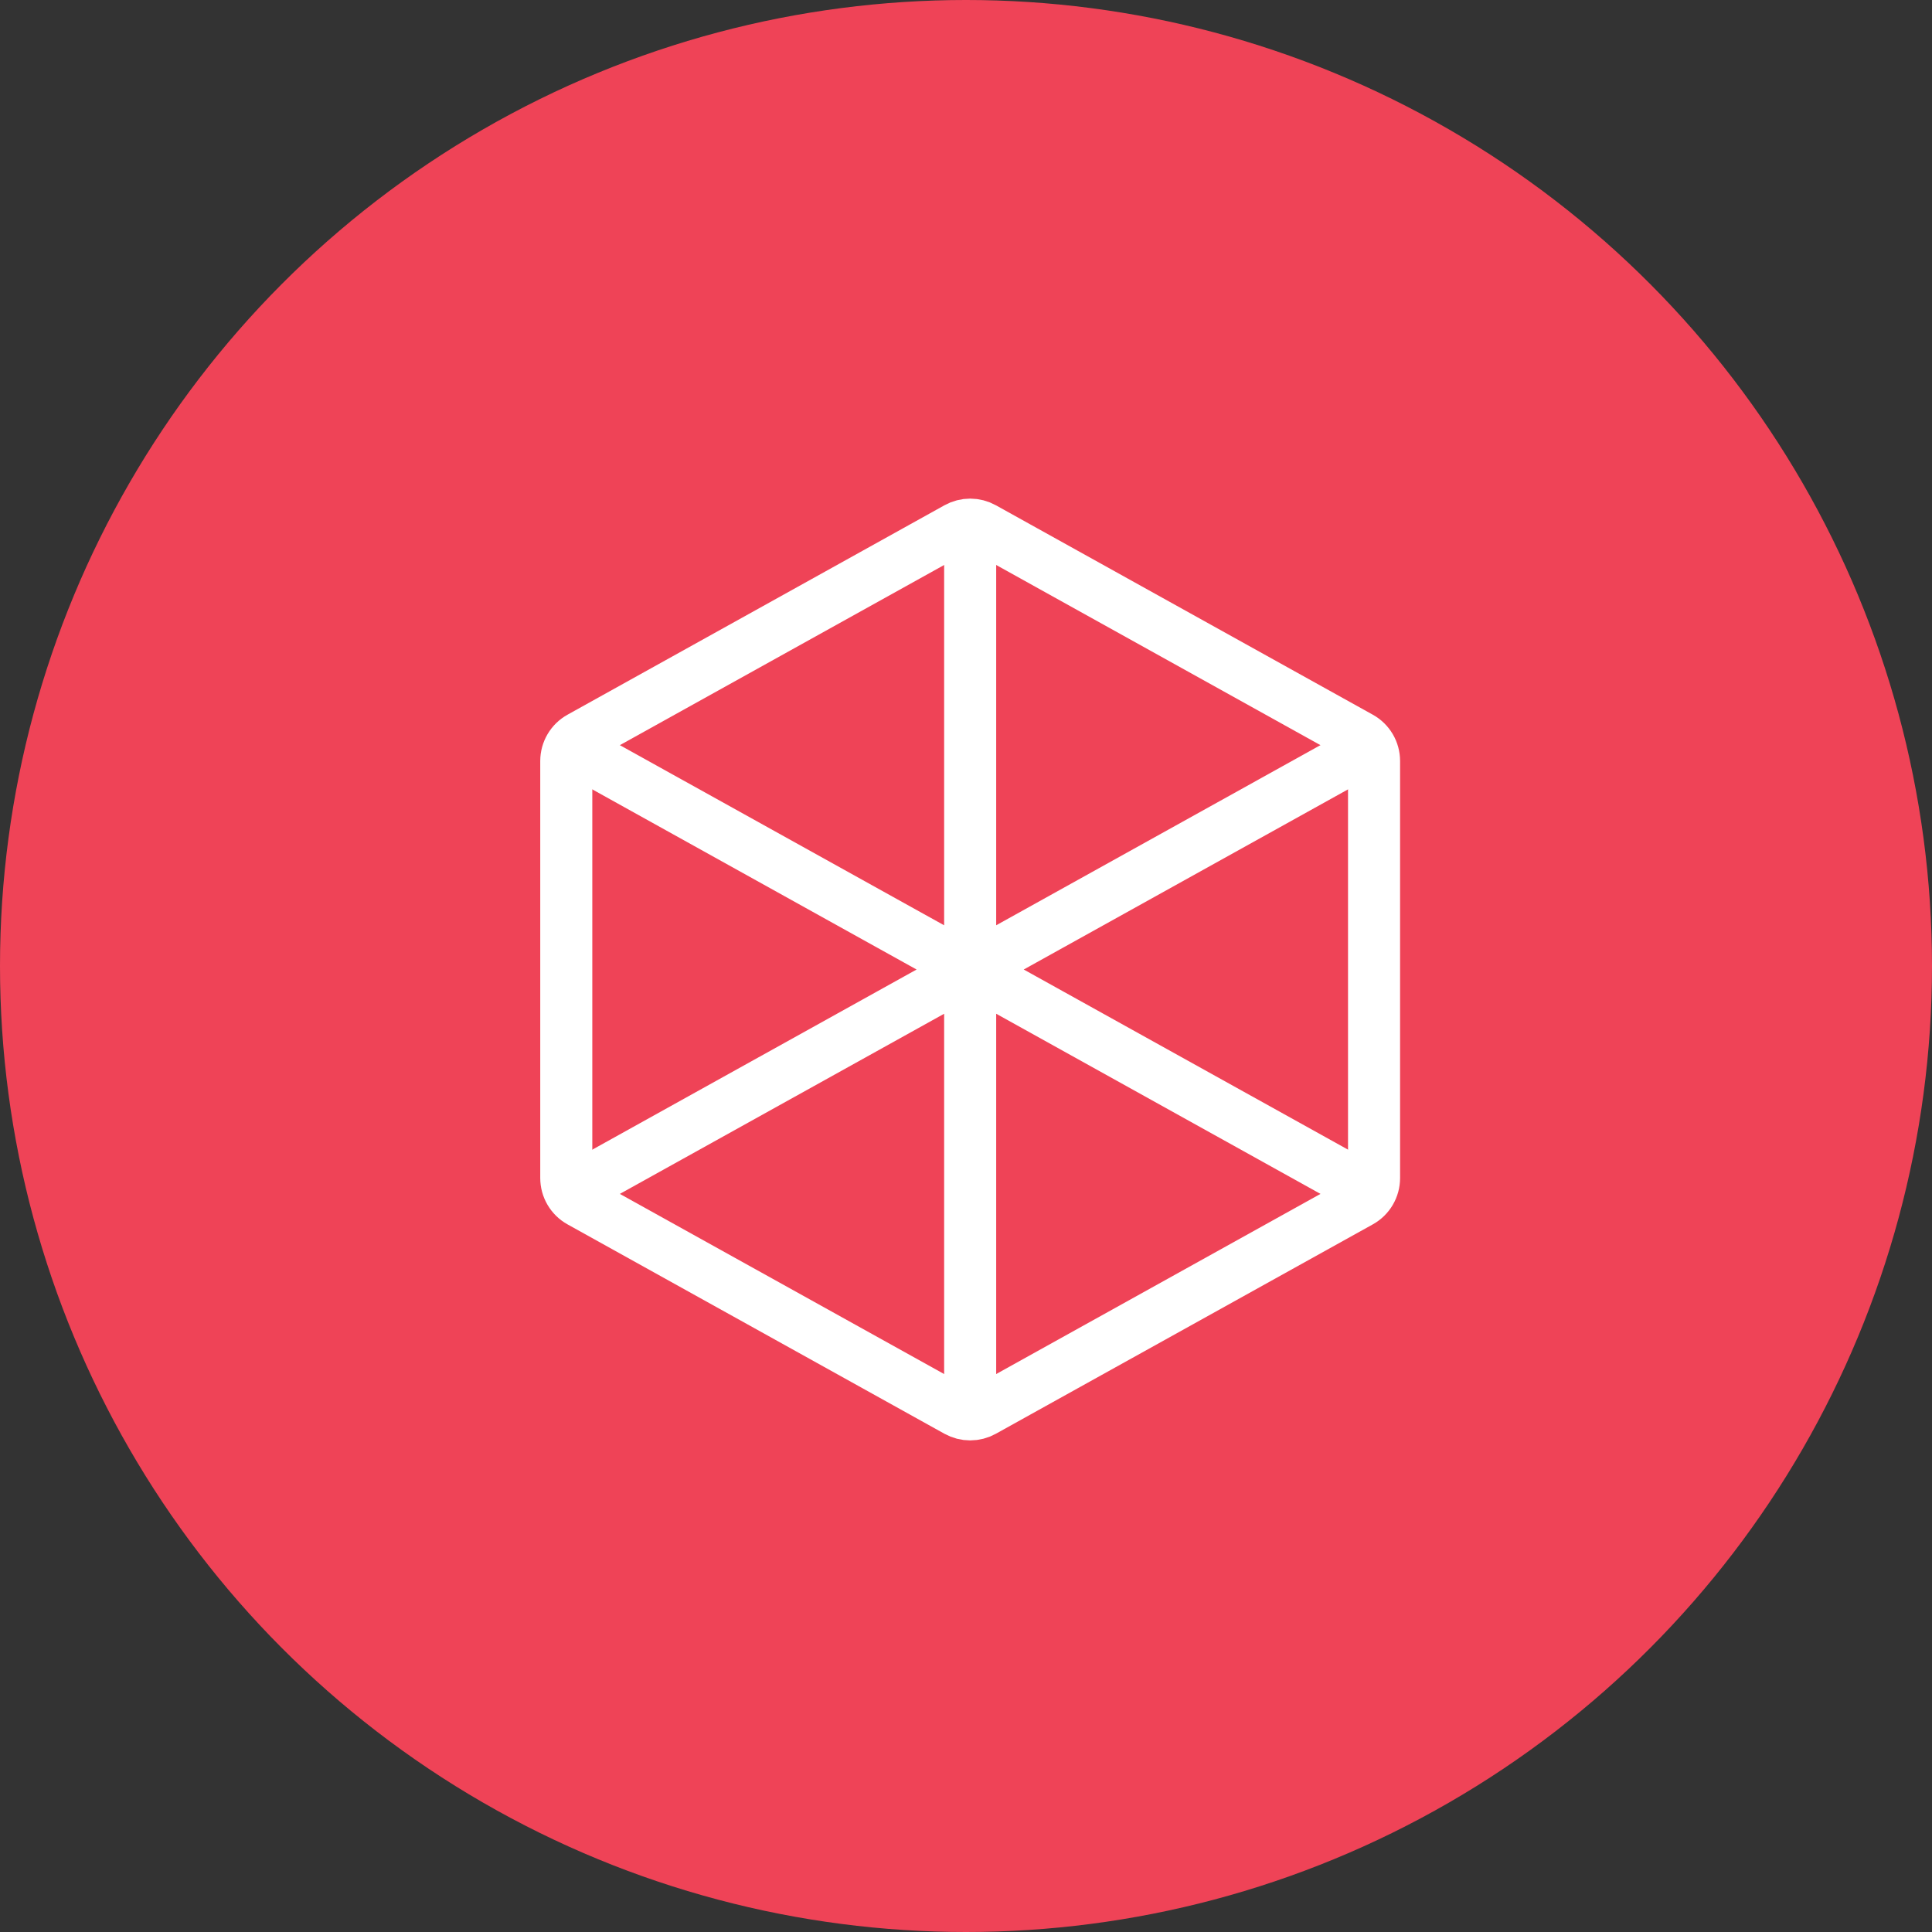 <svg xmlns="http://www.w3.org/2000/svg" width="232" height="232" viewBox="0 0 232 232" fill="none"><rect x="0" y="0" width="232" height="232" fill="#333333" stroke="none"/><circle cx="116" cy="116" r="116" fill="#EF4357"></circle><path d="M165 91.379V141.464C165 142.041 164.846 142.608 164.553 143.105C164.26 143.603 163.84 144.013 163.335 144.293L118.068 169.438C117.588 169.704 117.049 169.843 116.5 169.843C115.951 169.843 115.412 169.704 114.932 169.438L69.665 144.293C69.16 144.013 68.74 143.603 68.447 143.105C68.154 142.608 68 142.041 68 141.464V91.379C68.001 90.803 68.155 90.237 68.448 89.741C68.741 89.244 69.161 88.835 69.665 88.556L114.932 63.406C115.412 63.14 115.951 63 116.5 63C117.049 63 117.588 63.14 118.068 63.406L163.335 88.556C163.839 88.835 164.259 89.244 164.552 89.741C164.845 90.237 164.999 90.803 165 91.379Z" stroke="white" stroke-width="6.25" stroke-linecap="round" stroke-linejoin="round"></path><path d="M162.306 141.868L118.069 117.295C117.589 117.029 117.049 116.889 116.5 116.889C115.952 116.889 115.412 117.029 114.932 117.295L70.695 141.868M70.846 91.061L114.927 115.549C115.407 115.816 115.948 115.956 116.498 115.956C117.047 115.956 117.588 115.816 118.069 115.549L162.306 90.975M116.5 164.922V67.922" stroke="white" stroke-width="6.25" stroke-linecap="round" stroke-linejoin="round"></path></svg>